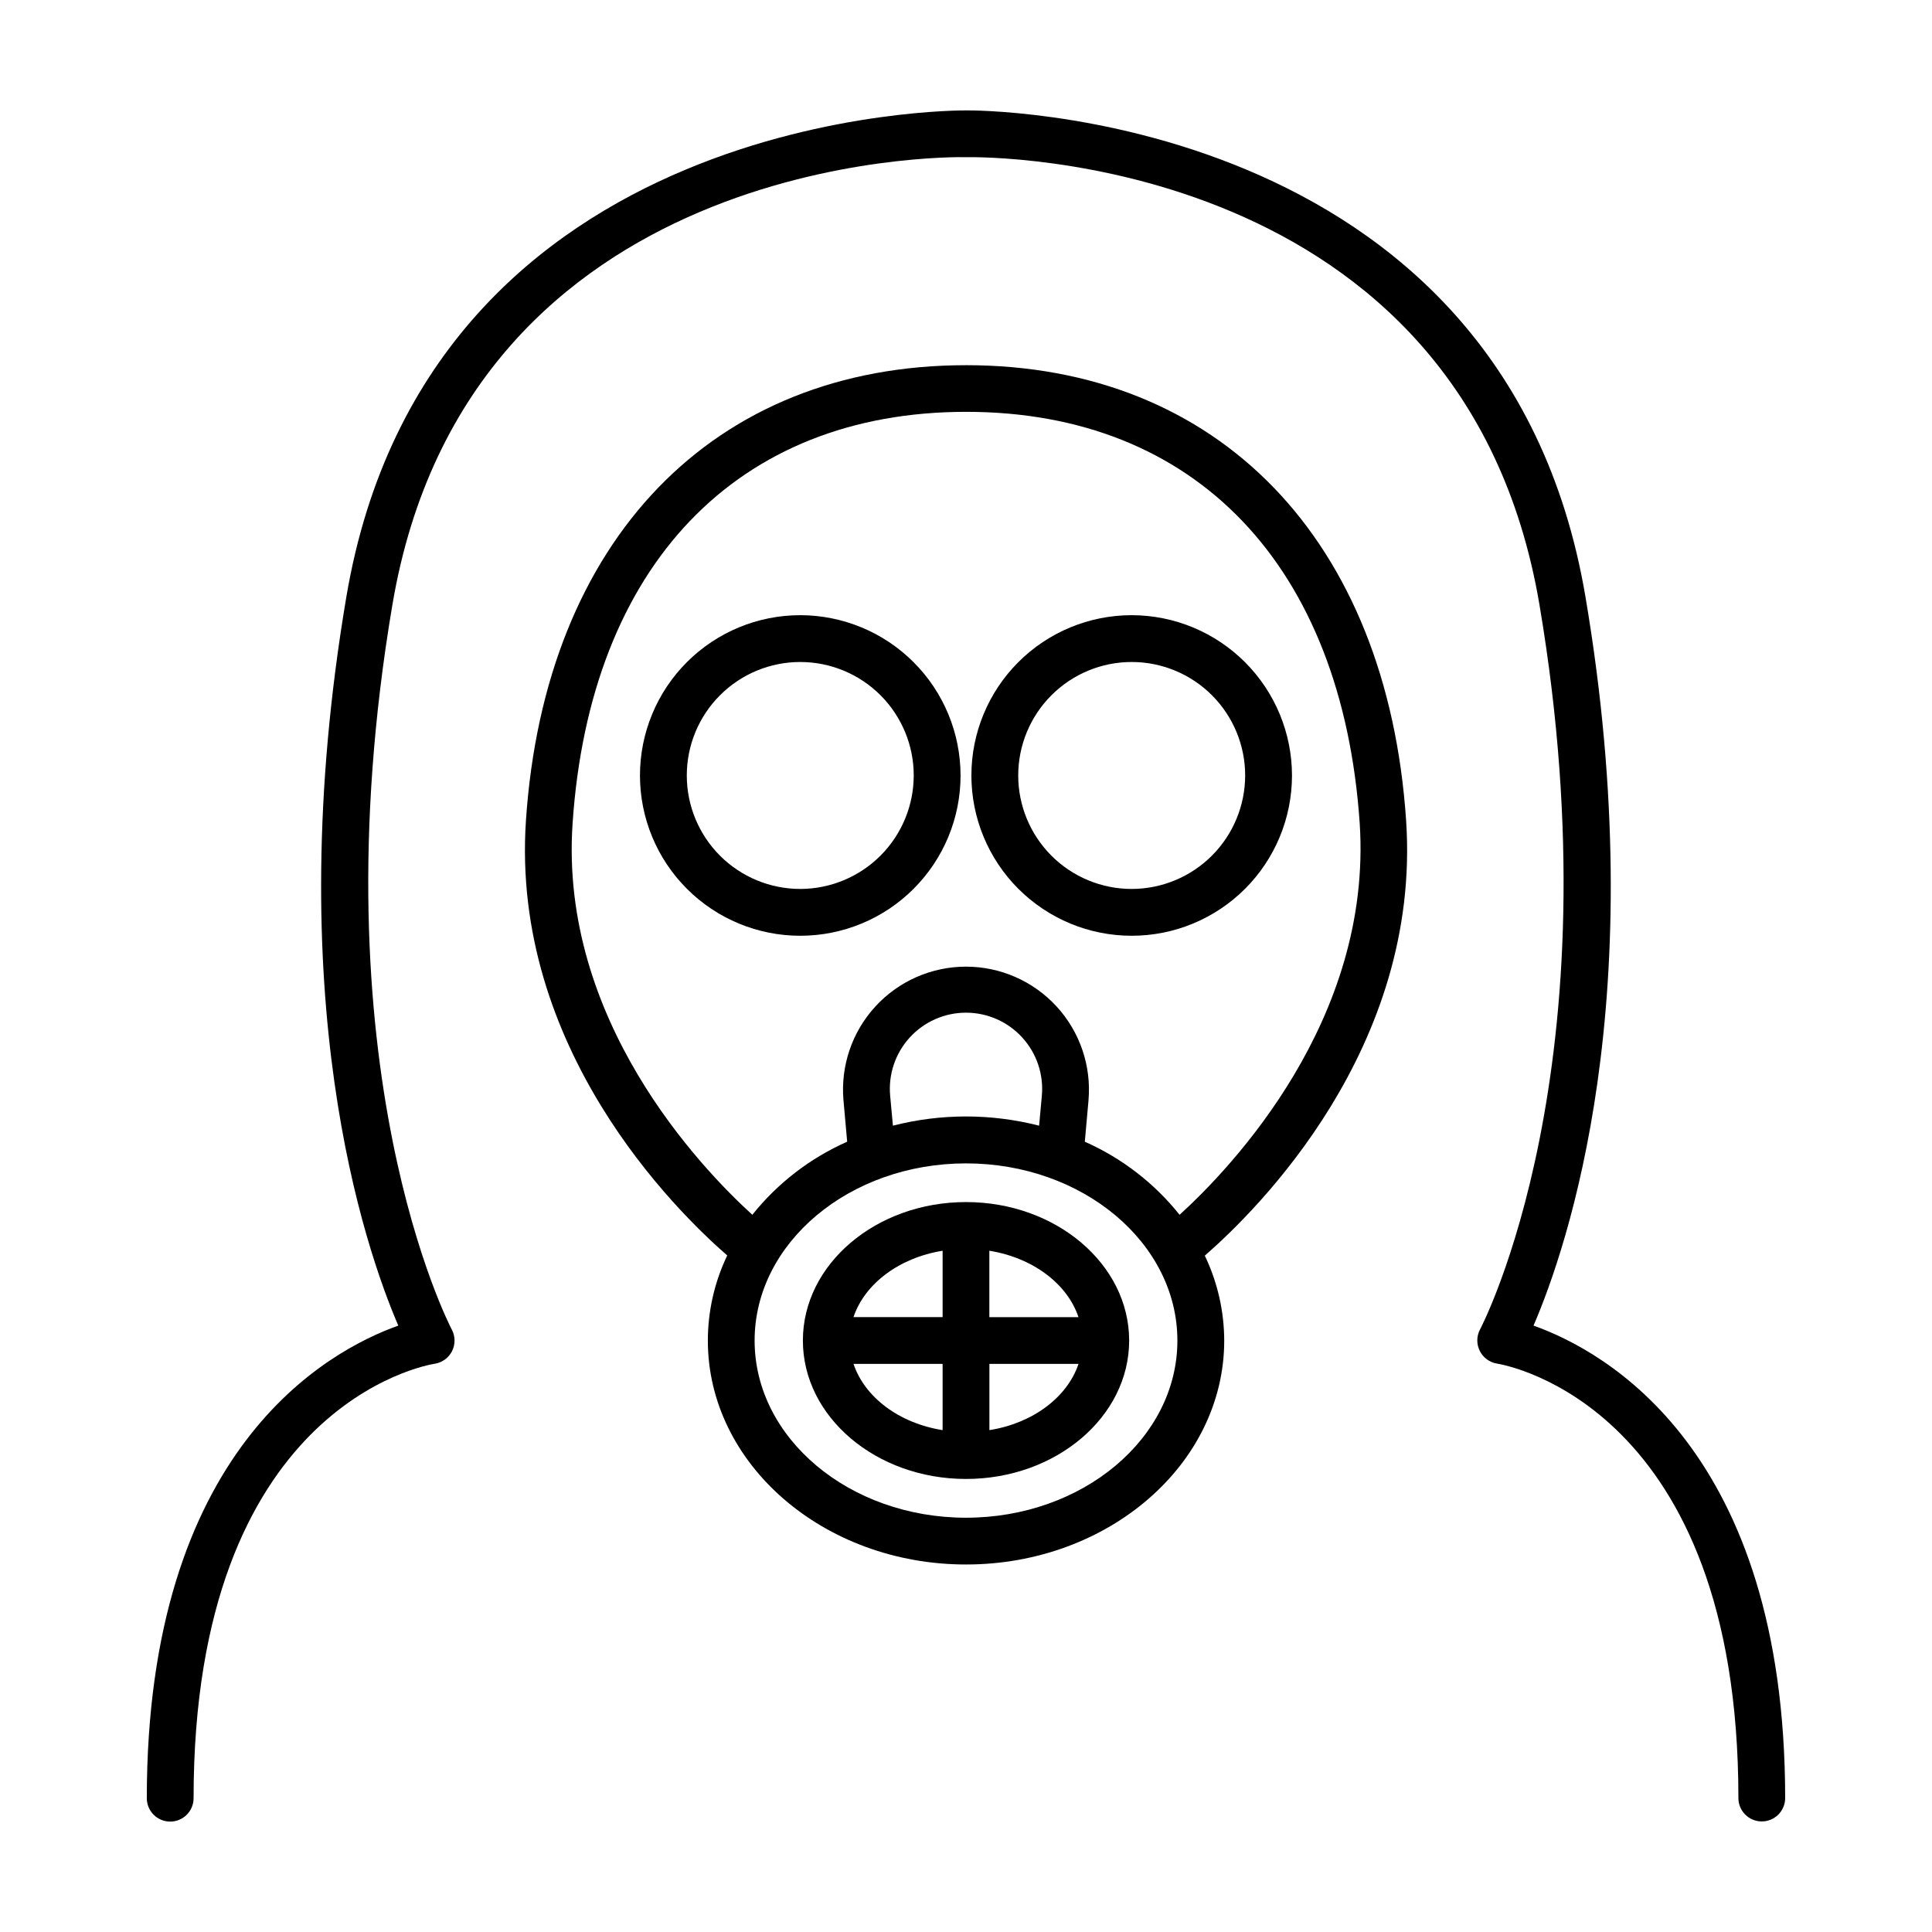 <?xml version="1.0" encoding="UTF-8"?>
<!-- The Best Svg Icon site in the world: iconSvg.co, Visit us! https://iconsvg.co -->
<svg fill="#000000" width="800px" height="800px" version="1.1" viewBox="144 144 512 512" xmlns="http://www.w3.org/2000/svg">
 <g>
  <path d="m400 462.56c-23.832 0-43.227 16.461-43.227 36.695 0 20.23 19.395 36.684 43.227 36.684s43.238-16.461 43.238-36.684c-0.004-20.223-19.398-36.695-43.238-36.695zm29.805 30.504h-23.617v-17.605c11.523 1.859 20.645 8.738 23.617 17.586zm-36.004-17.605v17.586h-23.617c2.981-8.848 12.102-15.727 23.617-17.586zm-23.617 29.992h23.617v17.547c-11.516-1.82-20.637-8.699-23.609-17.547zm36.016 17.547v-17.547h23.617c-2.984 8.848-12.105 15.727-23.617 17.547z"/>
  <path d="m356.09 307.03c-11.27-0.004-22.074 4.469-30.043 12.434s-12.445 18.77-12.449 30.039c0 11.266 4.473 22.07 12.441 30.039 7.965 7.969 18.77 12.445 30.035 12.445 11.27 0 22.074-4.473 30.039-12.441 7.969-7.965 12.445-18.77 12.445-30.039-0.012-11.262-4.488-22.059-12.449-30.02-7.965-7.965-18.758-12.445-30.02-12.457zm0 72.551c-7.977 0-15.629-3.164-21.27-8.805-5.641-5.637-8.812-13.285-8.812-21.262-0.004-7.977 3.164-15.625 8.805-21.266 5.637-5.641 13.285-8.812 21.262-8.812s15.625 3.168 21.266 8.809c5.641 5.637 8.809 13.289 8.809 21.262-0.008 7.973-3.18 15.613-8.812 21.25-5.637 5.637-13.277 8.809-21.246 8.824z"/>
  <path d="m443.91 307.03c-11.266 0-22.07 4.473-30.035 12.441-7.969 7.965-12.445 18.77-12.445 30.035 0 11.27 4.477 22.074 12.445 30.039 7.965 7.965 18.77 12.441 30.035 12.441 11.266 0 22.07-4.477 30.039-12.441 7.965-7.965 12.441-18.77 12.441-30.039-0.012-11.262-4.492-22.059-12.457-30.023-7.965-7.961-18.762-12.441-30.023-12.453zm0 72.551c-7.977 0-15.625-3.168-21.262-8.809-5.641-5.641-8.809-13.289-8.809-21.266 0-7.973 3.168-15.621 8.809-21.262 5.637-5.641 13.285-8.809 21.262-8.809 7.977 0 15.625 3.168 21.266 8.809 5.637 5.641 8.805 13.289 8.805 21.262-0.008 7.973-3.18 15.617-8.816 21.254s-13.281 8.809-21.254 8.82z"/>
  <path d="m400 240.78c-66.914 0-111.62 46.25-116.62 120.66-4.055 60.281 39.516 103.23 53.344 115.27-3.375 7.039-5.129 14.746-5.137 22.551 0 32.727 30.691 59.344 68.418 59.344s68.426-26.617 68.426-59.344c-0.02-7.789-1.777-15.477-5.144-22.504 13.824-12.035 57.398-54.984 53.352-115.27-5-74.469-49.723-120.71-116.63-120.71zm0 305.43c-30.887 0-56.02-21.066-56.02-46.945 0-25.879 25.133-46.957 56.02-46.957s56.02 21.059 56.02 46.957c0 25.895-25.133 46.945-56.02 46.945zm-20.094-111.77c-0.531-5.656 1.344-11.273 5.168-15.473 3.824-4.203 9.242-6.598 14.926-6.598 5.68 0 11.098 2.394 14.922 6.598 3.824 4.199 5.703 9.816 5.172 15.473l-0.719 7.871v0.004c-12.711-3.254-26.035-3.254-38.742 0zm76.754 31.559h-0.004c-6.699-8.414-15.332-15.082-25.168-19.434l0.984-11.031h-0.004c0.777-9.094-2.293-18.094-8.465-24.816-6.172-6.719-14.879-10.547-24.004-10.547s-17.836 3.828-24.008 10.547c-6.172 6.723-9.242 15.723-8.465 24.816l0.984 11.031c-9.812 4.34-18.434 10.98-25.133 19.363-13.777-12.535-51.168-51.66-47.637-103.7 4.594-68.309 43.562-109.09 104.3-109.09s99.668 40.777 104.3 109.09c3.394 52.074-33.988 91.199-47.734 103.7z"/>
  <path d="m550.4 495.3c8.934-20.734 31.703-87.094 13.777-193.06-21.914-130.03-162.91-129.02-164.07-128.98-1.555 0-142.38-1.031-164.33 128.98-17.898 105.97 4.871 172.33 13.777 193.06-19.078 6.801-66.648 32.984-66.648 125.24 0 3.426 2.777 6.199 6.199 6.199 3.426 0 6.199-2.773 6.199-6.199 0-103.68 61.305-114.75 63.891-115.13h0.004c1.992-0.309 3.711-1.566 4.609-3.371 0.898-1.805 0.867-3.934-0.086-5.711-0.363-0.68-36.406-69.629-15.742-192 20.16-119.48 146.64-118.85 152.12-118.67 5.371-0.117 131.71-0.809 151.88 118.64 20.664 122.37-15.379 191.32-15.742 192h-0.004c-0.945 1.77-0.98 3.891-0.086 5.691 0.891 1.801 2.602 3.059 4.586 3.379 2.609 0.422 63.961 11.492 63.961 115.13h-0.004c0 3.422 2.777 6.199 6.199 6.199 3.426 0 6.199-2.777 6.199-6.199-0.047-92.211-47.605-118.41-66.695-125.2z"/>
 </g>
</svg>